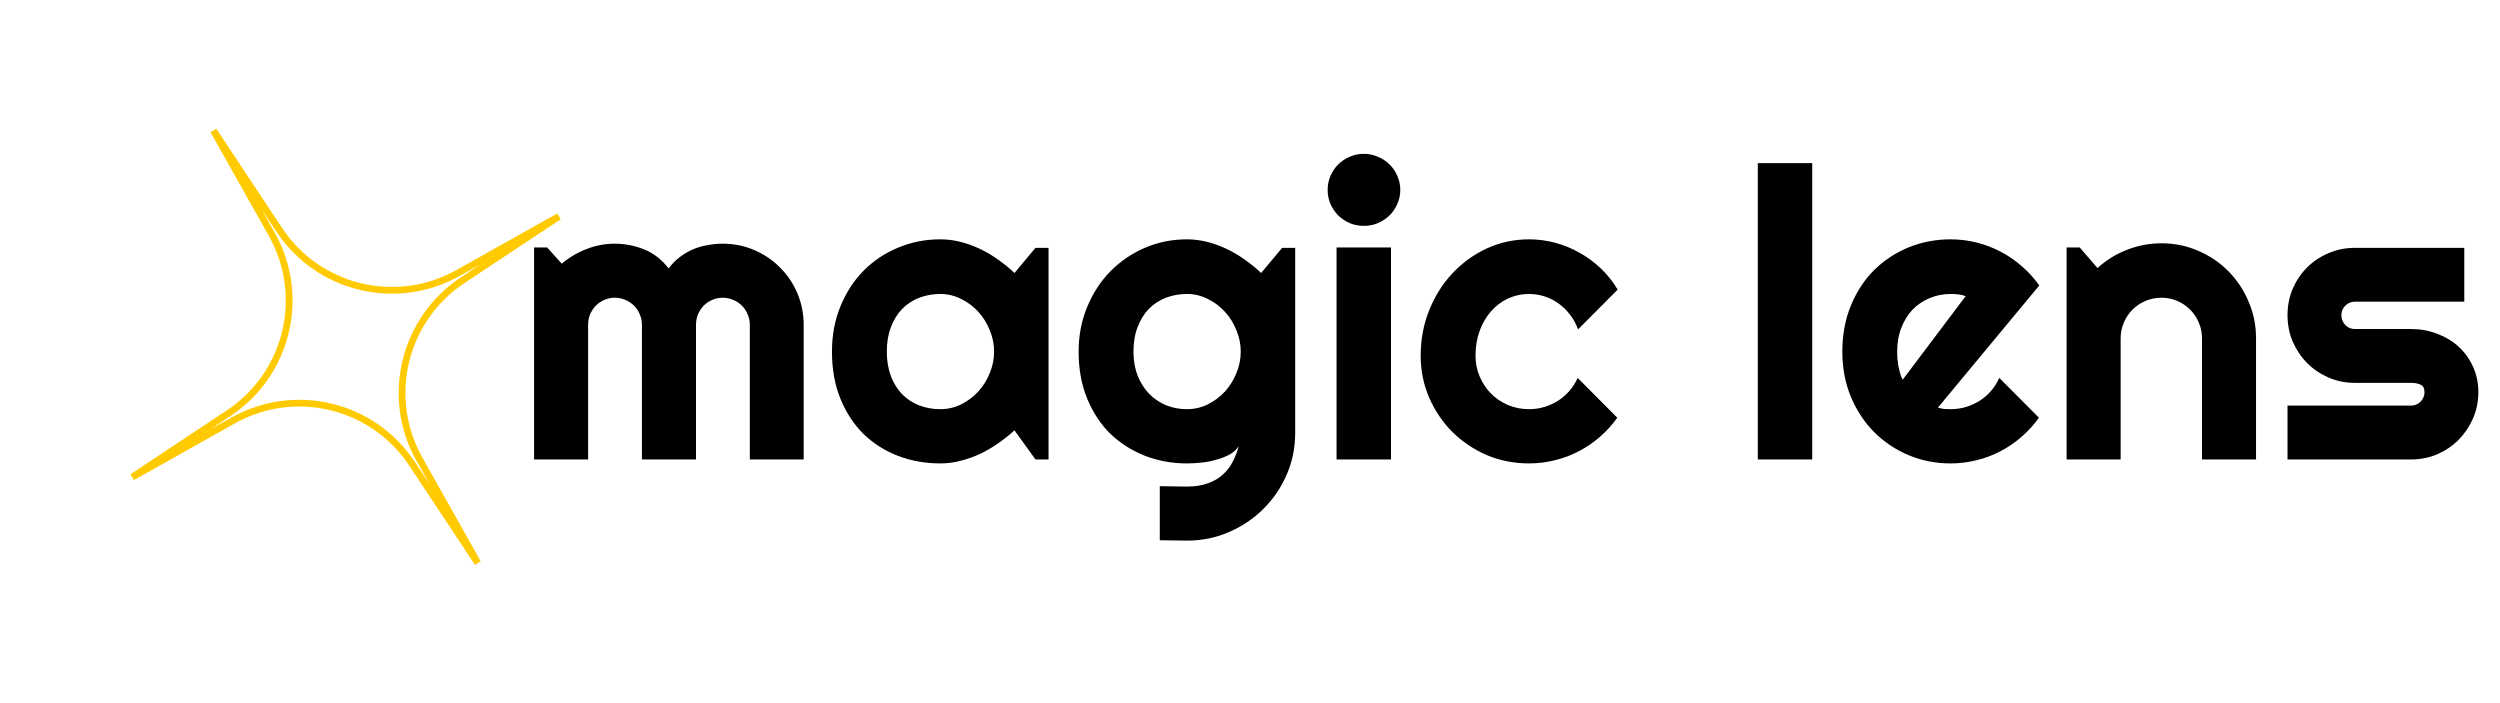 <svg width="185" height="52" viewBox="0 0 185 52" fill="none" xmlns="http://www.w3.org/2000/svg">
<path fill-rule="evenodd" clip-rule="evenodd" d="M35.601 19.531L34.018 20.42C29.336 23.048 23.42 21.619 20.455 17.143L19.367 15.5L20.332 17.218C22.963 21.898 21.537 27.815 17.062 30.782L15.549 31.786L17.133 30.897C21.814 28.269 27.73 29.699 30.695 34.174L31.784 35.817L30.818 34.099C28.188 29.419 29.614 23.502 34.088 20.535L35.601 19.531ZM41.238 15.793L41.499 16.22L34.364 20.952C30.108 23.774 28.752 29.402 31.254 33.854L35.571 41.535L35.145 41.795L30.278 34.45C27.458 30.193 21.83 28.833 17.377 31.333L9.912 35.524L9.652 35.098L16.786 30.366C21.042 27.543 22.399 21.915 19.897 17.463L15.579 9.783L16.006 9.522L20.872 16.867C23.692 21.124 29.32 22.484 33.773 19.984L41.238 15.793Z" fill="#FFCA00"/>
<path d="M59.472 34H55.487V24.039C55.487 23.766 55.434 23.507 55.326 23.263C55.228 23.019 55.087 22.804 54.901 22.618C54.716 22.433 54.501 22.291 54.257 22.193C54.013 22.086 53.754 22.032 53.48 22.032C53.207 22.032 52.948 22.086 52.704 22.193C52.47 22.291 52.26 22.433 52.074 22.618C51.898 22.804 51.757 23.019 51.649 23.263C51.552 23.507 51.503 23.766 51.503 24.039V34H47.504V24.039C47.504 23.766 47.45 23.507 47.343 23.263C47.245 23.019 47.103 22.804 46.918 22.618C46.732 22.433 46.518 22.291 46.273 22.193C46.029 22.086 45.77 22.032 45.497 22.032C45.224 22.032 44.965 22.086 44.721 22.193C44.486 22.291 44.276 22.433 44.091 22.618C43.915 22.804 43.773 23.019 43.666 23.263C43.568 23.507 43.52 23.766 43.52 24.039V34H39.52V18.311H40.487L41.571 19.513C42.128 19.044 42.738 18.683 43.402 18.429C44.076 18.165 44.774 18.033 45.497 18.033C46.23 18.033 46.942 18.17 47.636 18.443C48.339 18.717 48.954 19.19 49.481 19.864C49.726 19.532 50.004 19.249 50.316 19.015C50.629 18.78 50.956 18.59 51.298 18.443C51.649 18.297 52.011 18.194 52.382 18.136C52.753 18.067 53.119 18.033 53.48 18.033C54.31 18.033 55.087 18.189 55.81 18.502C56.542 18.814 57.177 19.244 57.714 19.791C58.261 20.328 58.69 20.963 59.003 21.695C59.315 22.428 59.472 23.209 59.472 24.039V34ZM77.592 34H76.625L75.072 31.847C74.691 32.188 74.286 32.511 73.856 32.813C73.436 33.106 72.992 33.365 72.523 33.59C72.055 33.805 71.571 33.976 71.073 34.102C70.585 34.23 70.087 34.293 69.579 34.293C68.476 34.293 67.436 34.107 66.459 33.736C65.492 33.365 64.643 32.828 63.91 32.125C63.188 31.412 62.616 30.543 62.196 29.518C61.776 28.492 61.566 27.325 61.566 26.017C61.566 24.796 61.776 23.678 62.196 22.662C62.616 21.637 63.188 20.758 63.91 20.025C64.643 19.293 65.492 18.727 66.459 18.326C67.436 17.916 68.476 17.711 69.579 17.711C70.087 17.711 70.59 17.774 71.088 17.901C71.586 18.028 72.069 18.204 72.538 18.429C73.007 18.653 73.451 18.917 73.871 19.22C74.301 19.523 74.701 19.85 75.072 20.201L76.625 18.341H77.592V34ZM73.564 26.017C73.564 25.47 73.456 24.942 73.241 24.435C73.036 23.917 72.753 23.463 72.392 23.072C72.03 22.672 71.606 22.355 71.117 22.12C70.639 21.876 70.126 21.754 69.579 21.754C69.032 21.754 68.515 21.847 68.026 22.032C67.548 22.218 67.128 22.491 66.767 22.852C66.415 23.214 66.137 23.663 65.932 24.2C65.727 24.727 65.624 25.333 65.624 26.017C65.624 26.7 65.727 27.311 65.932 27.848C66.137 28.375 66.415 28.819 66.767 29.181C67.128 29.542 67.548 29.815 68.026 30.001C68.515 30.186 69.032 30.279 69.579 30.279C70.126 30.279 70.639 30.162 71.117 29.928C71.606 29.684 72.03 29.366 72.392 28.976C72.753 28.575 73.036 28.121 73.241 27.613C73.456 27.096 73.564 26.564 73.564 26.017ZM91.815 26.017C91.815 25.47 91.708 24.942 91.493 24.435C91.288 23.917 91.005 23.463 90.644 23.072C90.282 22.672 89.857 22.355 89.369 22.12C88.891 21.876 88.378 21.754 87.831 21.754C87.284 21.754 86.767 21.847 86.278 22.032C85.8 22.218 85.38 22.491 85.019 22.852C84.667 23.214 84.389 23.663 84.184 24.2C83.978 24.727 83.876 25.333 83.876 26.017C83.876 26.671 83.978 27.262 84.184 27.789C84.389 28.307 84.667 28.751 85.019 29.122C85.38 29.493 85.8 29.781 86.278 29.986C86.767 30.182 87.284 30.279 87.831 30.279C88.378 30.279 88.891 30.162 89.369 29.928C89.857 29.684 90.282 29.366 90.644 28.976C91.005 28.575 91.288 28.121 91.493 27.613C91.708 27.096 91.815 26.564 91.815 26.017ZM95.844 32.023C95.844 33.126 95.634 34.161 95.214 35.128C94.794 36.095 94.218 36.94 93.485 37.662C92.763 38.385 91.913 38.956 90.936 39.376C89.97 39.796 88.935 40.006 87.831 40.006L85.824 39.977V35.977L87.802 36.007C88.427 36.007 88.959 35.924 89.398 35.758C89.838 35.602 90.209 35.382 90.512 35.099C90.814 34.825 91.054 34.508 91.23 34.147C91.415 33.785 91.561 33.404 91.669 33.004C91.513 33.258 91.288 33.468 90.995 33.634C90.702 33.79 90.375 33.917 90.014 34.015C89.662 34.122 89.291 34.195 88.9 34.234C88.519 34.273 88.163 34.293 87.831 34.293C86.728 34.293 85.688 34.102 84.711 33.722C83.744 33.341 82.894 32.799 82.162 32.096C81.439 31.383 80.868 30.514 80.448 29.488C80.028 28.463 79.818 27.306 79.818 26.017C79.818 24.835 80.028 23.736 80.448 22.721C80.868 21.705 81.439 20.826 82.162 20.084C82.894 19.342 83.744 18.761 84.711 18.341C85.688 17.921 86.728 17.711 87.831 17.711C88.339 17.711 88.842 17.774 89.34 17.901C89.838 18.028 90.321 18.204 90.79 18.429C91.259 18.653 91.703 18.917 92.123 19.22C92.553 19.523 92.953 19.85 93.324 20.201L94.877 18.341H95.844V32.023ZM103.622 14.049C103.622 14.42 103.549 14.767 103.402 15.089C103.266 15.411 103.075 15.694 102.831 15.938C102.587 16.173 102.299 16.363 101.967 16.51C101.645 16.646 101.298 16.715 100.927 16.715C100.556 16.715 100.204 16.646 99.872 16.51C99.55 16.363 99.267 16.173 99.022 15.938C98.788 15.694 98.598 15.411 98.451 15.089C98.314 14.767 98.246 14.42 98.246 14.049C98.246 13.688 98.314 13.346 98.451 13.023C98.598 12.691 98.788 12.408 99.022 12.174C99.267 11.93 99.55 11.739 99.872 11.602C100.204 11.456 100.556 11.383 100.927 11.383C101.298 11.383 101.645 11.456 101.967 11.602C102.299 11.739 102.587 11.93 102.831 12.174C103.075 12.408 103.266 12.691 103.402 13.023C103.549 13.346 103.622 13.688 103.622 14.049ZM102.934 34H98.905V18.311H102.934V34ZM119.706 21.432L116.776 24.376C116.63 23.966 116.43 23.6 116.176 23.277C115.922 22.945 115.634 22.667 115.312 22.442C114.999 22.218 114.657 22.047 114.286 21.93C113.915 21.812 113.534 21.754 113.144 21.754C112.597 21.754 112.079 21.866 111.591 22.091C111.112 22.315 110.692 22.633 110.331 23.043C109.979 23.443 109.701 23.922 109.496 24.479C109.291 25.035 109.188 25.65 109.188 26.324C109.188 26.871 109.291 27.384 109.496 27.862C109.701 28.341 109.979 28.761 110.331 29.122C110.692 29.483 111.112 29.767 111.591 29.972C112.079 30.177 112.597 30.279 113.144 30.279C113.534 30.279 113.91 30.226 114.271 30.118C114.633 30.011 114.97 29.859 115.282 29.664C115.604 29.459 115.888 29.215 116.132 28.932C116.386 28.639 116.591 28.316 116.747 27.965L119.677 30.909C119.306 31.436 118.876 31.91 118.388 32.33C117.909 32.75 117.387 33.106 116.82 33.399C116.264 33.692 115.673 33.912 115.048 34.059C114.433 34.215 113.798 34.293 113.144 34.293C112.04 34.293 111 34.088 110.023 33.678C109.057 33.258 108.207 32.687 107.475 31.964C106.752 31.241 106.181 30.396 105.761 29.43C105.341 28.463 105.131 27.428 105.131 26.324C105.131 25.123 105.341 24 105.761 22.955C106.181 21.91 106.752 21.002 107.475 20.23C108.207 19.449 109.057 18.834 110.023 18.385C111 17.936 112.04 17.711 113.144 17.711C113.798 17.711 114.438 17.794 115.062 17.96C115.697 18.126 116.298 18.37 116.864 18.692C117.44 19.005 117.968 19.391 118.446 19.85C118.935 20.309 119.354 20.836 119.706 21.432ZM134.105 34H130.077V12.071H134.105V34ZM143.407 30.162C143.563 30.211 143.72 30.245 143.876 30.265C144.032 30.274 144.188 30.279 144.345 30.279C144.735 30.279 145.111 30.226 145.473 30.118C145.834 30.011 146.171 29.859 146.483 29.664C146.806 29.459 147.089 29.215 147.333 28.932C147.587 28.639 147.792 28.316 147.948 27.965L150.878 30.909C150.507 31.436 150.077 31.91 149.589 32.33C149.11 32.75 148.588 33.106 148.021 33.399C147.465 33.692 146.874 33.912 146.249 34.059C145.634 34.215 144.999 34.293 144.345 34.293C143.241 34.293 142.201 34.088 141.225 33.678C140.258 33.268 139.408 32.696 138.676 31.964C137.953 31.231 137.382 30.362 136.962 29.356C136.542 28.341 136.332 27.227 136.332 26.017C136.332 24.776 136.542 23.644 136.962 22.618C137.382 21.593 137.953 20.719 138.676 19.996C139.408 19.273 140.258 18.712 141.225 18.311C142.201 17.911 143.241 17.711 144.345 17.711C144.999 17.711 145.639 17.789 146.264 17.945C146.889 18.102 147.479 18.326 148.036 18.619C148.603 18.912 149.13 19.273 149.618 19.703C150.106 20.123 150.536 20.597 150.907 21.124L143.407 30.162ZM145.458 21.915C145.272 21.847 145.087 21.803 144.901 21.783C144.726 21.764 144.54 21.754 144.345 21.754C143.798 21.754 143.28 21.856 142.792 22.061C142.313 22.257 141.894 22.54 141.532 22.911C141.181 23.282 140.902 23.731 140.697 24.259C140.492 24.776 140.39 25.362 140.39 26.017C140.39 26.163 140.395 26.329 140.404 26.515C140.424 26.7 140.448 26.891 140.478 27.086C140.517 27.271 140.561 27.452 140.609 27.628C140.658 27.804 140.722 27.96 140.8 28.097L145.458 21.915ZM156.928 34H152.929V18.311H153.896L155.214 19.835C155.858 19.249 156.586 18.8 157.396 18.487C158.217 18.165 159.071 18.004 159.96 18.004C160.917 18.004 161.82 18.189 162.67 18.561C163.52 18.922 164.262 19.425 164.896 20.069C165.531 20.704 166.029 21.451 166.391 22.311C166.762 23.16 166.947 24.068 166.947 25.035V34H162.948V25.035C162.948 24.625 162.87 24.239 162.714 23.878C162.558 23.507 162.343 23.185 162.069 22.911C161.796 22.638 161.479 22.423 161.117 22.267C160.756 22.11 160.37 22.032 159.96 22.032C159.54 22.032 159.145 22.11 158.773 22.267C158.402 22.423 158.08 22.638 157.807 22.911C157.533 23.185 157.318 23.507 157.162 23.878C157.006 24.239 156.928 24.625 156.928 25.035V34ZM178.417 34H169.276V30.016H178.417C178.69 30.016 178.925 29.918 179.12 29.723C179.315 29.527 179.413 29.293 179.413 29.02C179.413 28.736 179.315 28.551 179.12 28.463C178.925 28.375 178.69 28.331 178.417 28.331H174.257C173.563 28.331 172.914 28.199 172.309 27.936C171.703 27.672 171.176 27.315 170.727 26.866C170.277 26.407 169.921 25.875 169.657 25.27C169.403 24.664 169.276 24.015 169.276 23.321C169.276 22.628 169.403 21.979 169.657 21.373C169.921 20.768 170.277 20.24 170.727 19.791C171.176 19.342 171.703 18.99 172.309 18.736C172.914 18.473 173.563 18.341 174.257 18.341H182.357V22.325H174.257C173.983 22.325 173.749 22.423 173.554 22.618C173.358 22.814 173.261 23.048 173.261 23.321C173.261 23.605 173.358 23.849 173.554 24.054C173.749 24.249 173.983 24.347 174.257 24.347H178.417C179.101 24.347 179.745 24.464 180.351 24.698C180.956 24.923 181.483 25.24 181.933 25.65C182.382 26.061 182.738 26.554 183.002 27.13C183.266 27.706 183.397 28.336 183.397 29.02C183.397 29.713 183.266 30.362 183.002 30.968C182.738 31.564 182.382 32.091 181.933 32.55C181.483 32.999 180.956 33.355 180.351 33.619C179.745 33.873 179.101 34 178.417 34Z" fill="black"/>
</svg>
